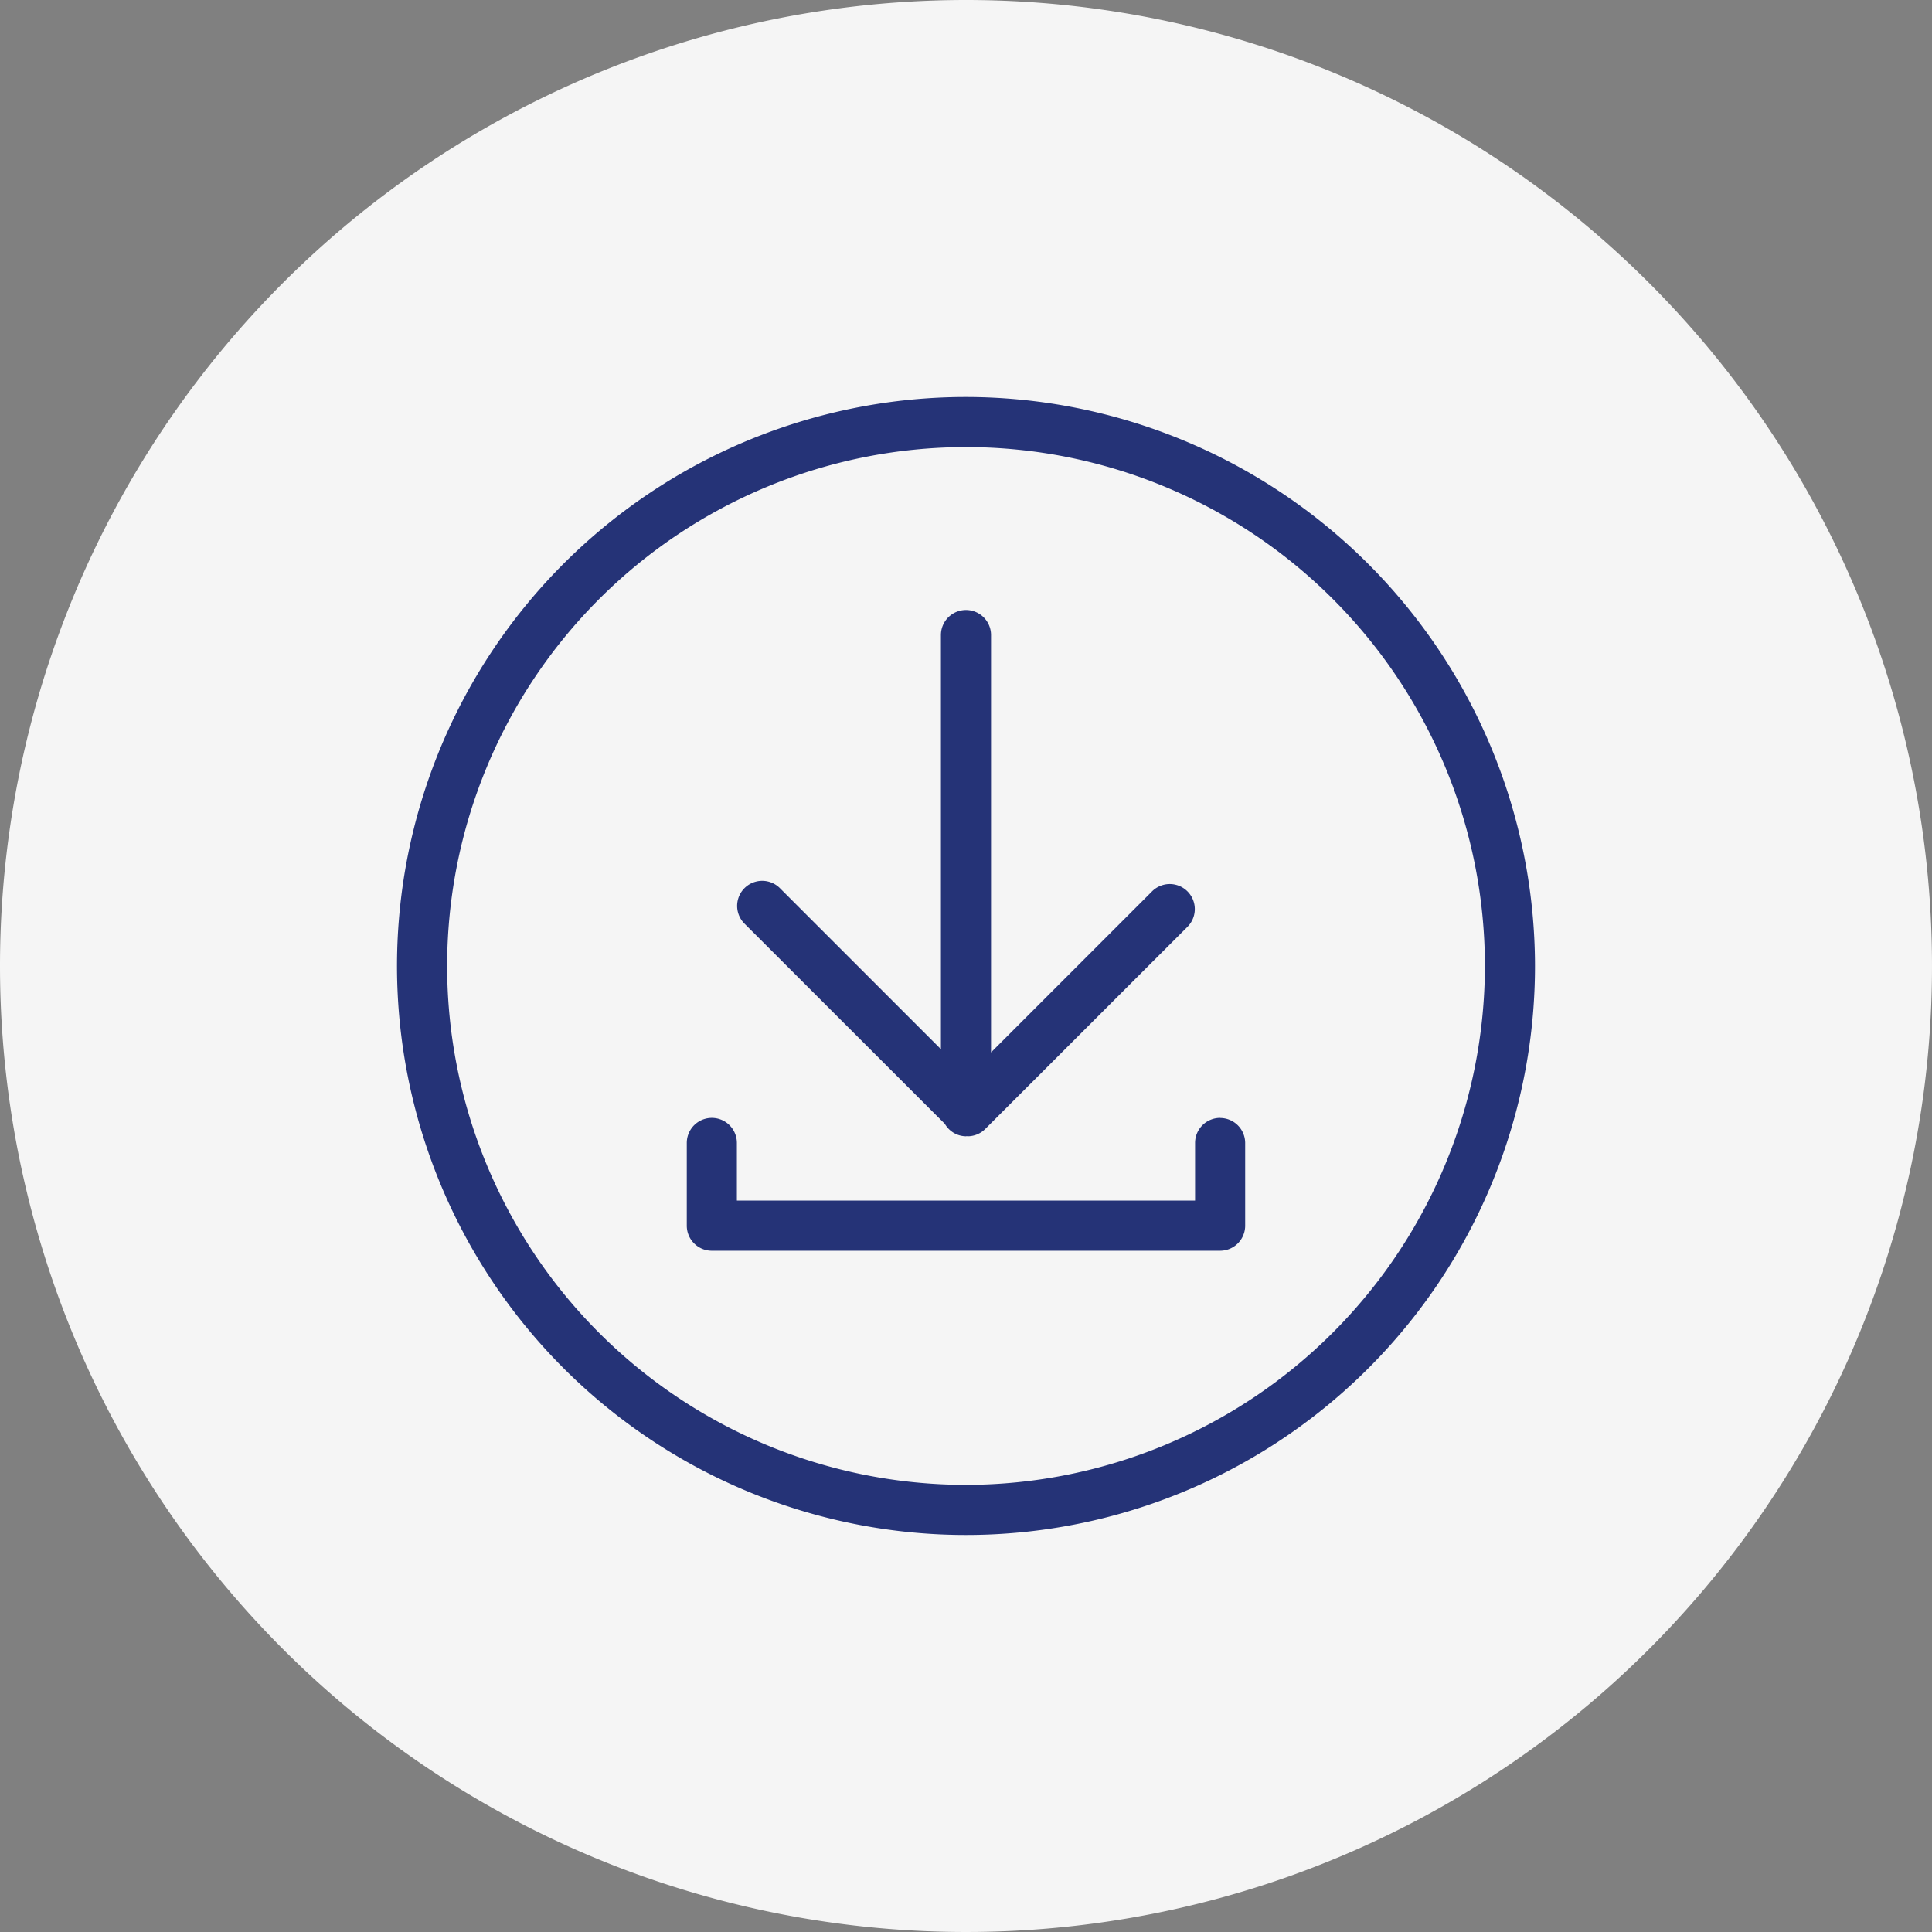 <svg data-name="グループ 1927" xmlns="http://www.w3.org/2000/svg" width="90" height="90" viewBox="0 0 90 90"><rect x="0" y="0" width="90" height="90" fill="#808080" stroke="none"/><g data-name="グループ 1932"><path data-name="パス 988" d="M45 0A45 45 0 110 45 45 45 0 0145 0" fill="#f5f5f5"/><g data-name="グループ 1933" fill="#253377"><path data-name="パス 989" d="M45 18.493a26.506 26.506 0 1026.506 26.505A26.536 26.536 0 0045 18.493m0 50.677a24.171 24.171 0 1124.172-24.172A24.2 24.2 0 0145 69.17"/><path data-name="パス 990" d="M56.838 52.076a1.168 1.168 0 00-1.167 1.167v2.683H34.327v-2.683a1.167 1.167 0 00-2.334 0v3.854a1.167 1.167 0 001.167 1.167h23.678a1.168 1.168 0 001.167-1.167v-3.85a1.168 1.168 0 00-1.167-1.167"/><path data-name="パス 991" d="M44.017 52.357a1.149 1.149 0 00.982.575c.014 0 .024-.007.038-.007s.024.007.037.007a1.166 1.166 0 00.825-.343l9.418-9.414a1.167 1.167 0 00-1.651-1.65l-7.5 7.5V29.583a1.167 1.167 0 00-2.334 0v19.292l-7.5-7.5a1.167 1.167 0 10-1.651 1.651z"/></g></g></svg>